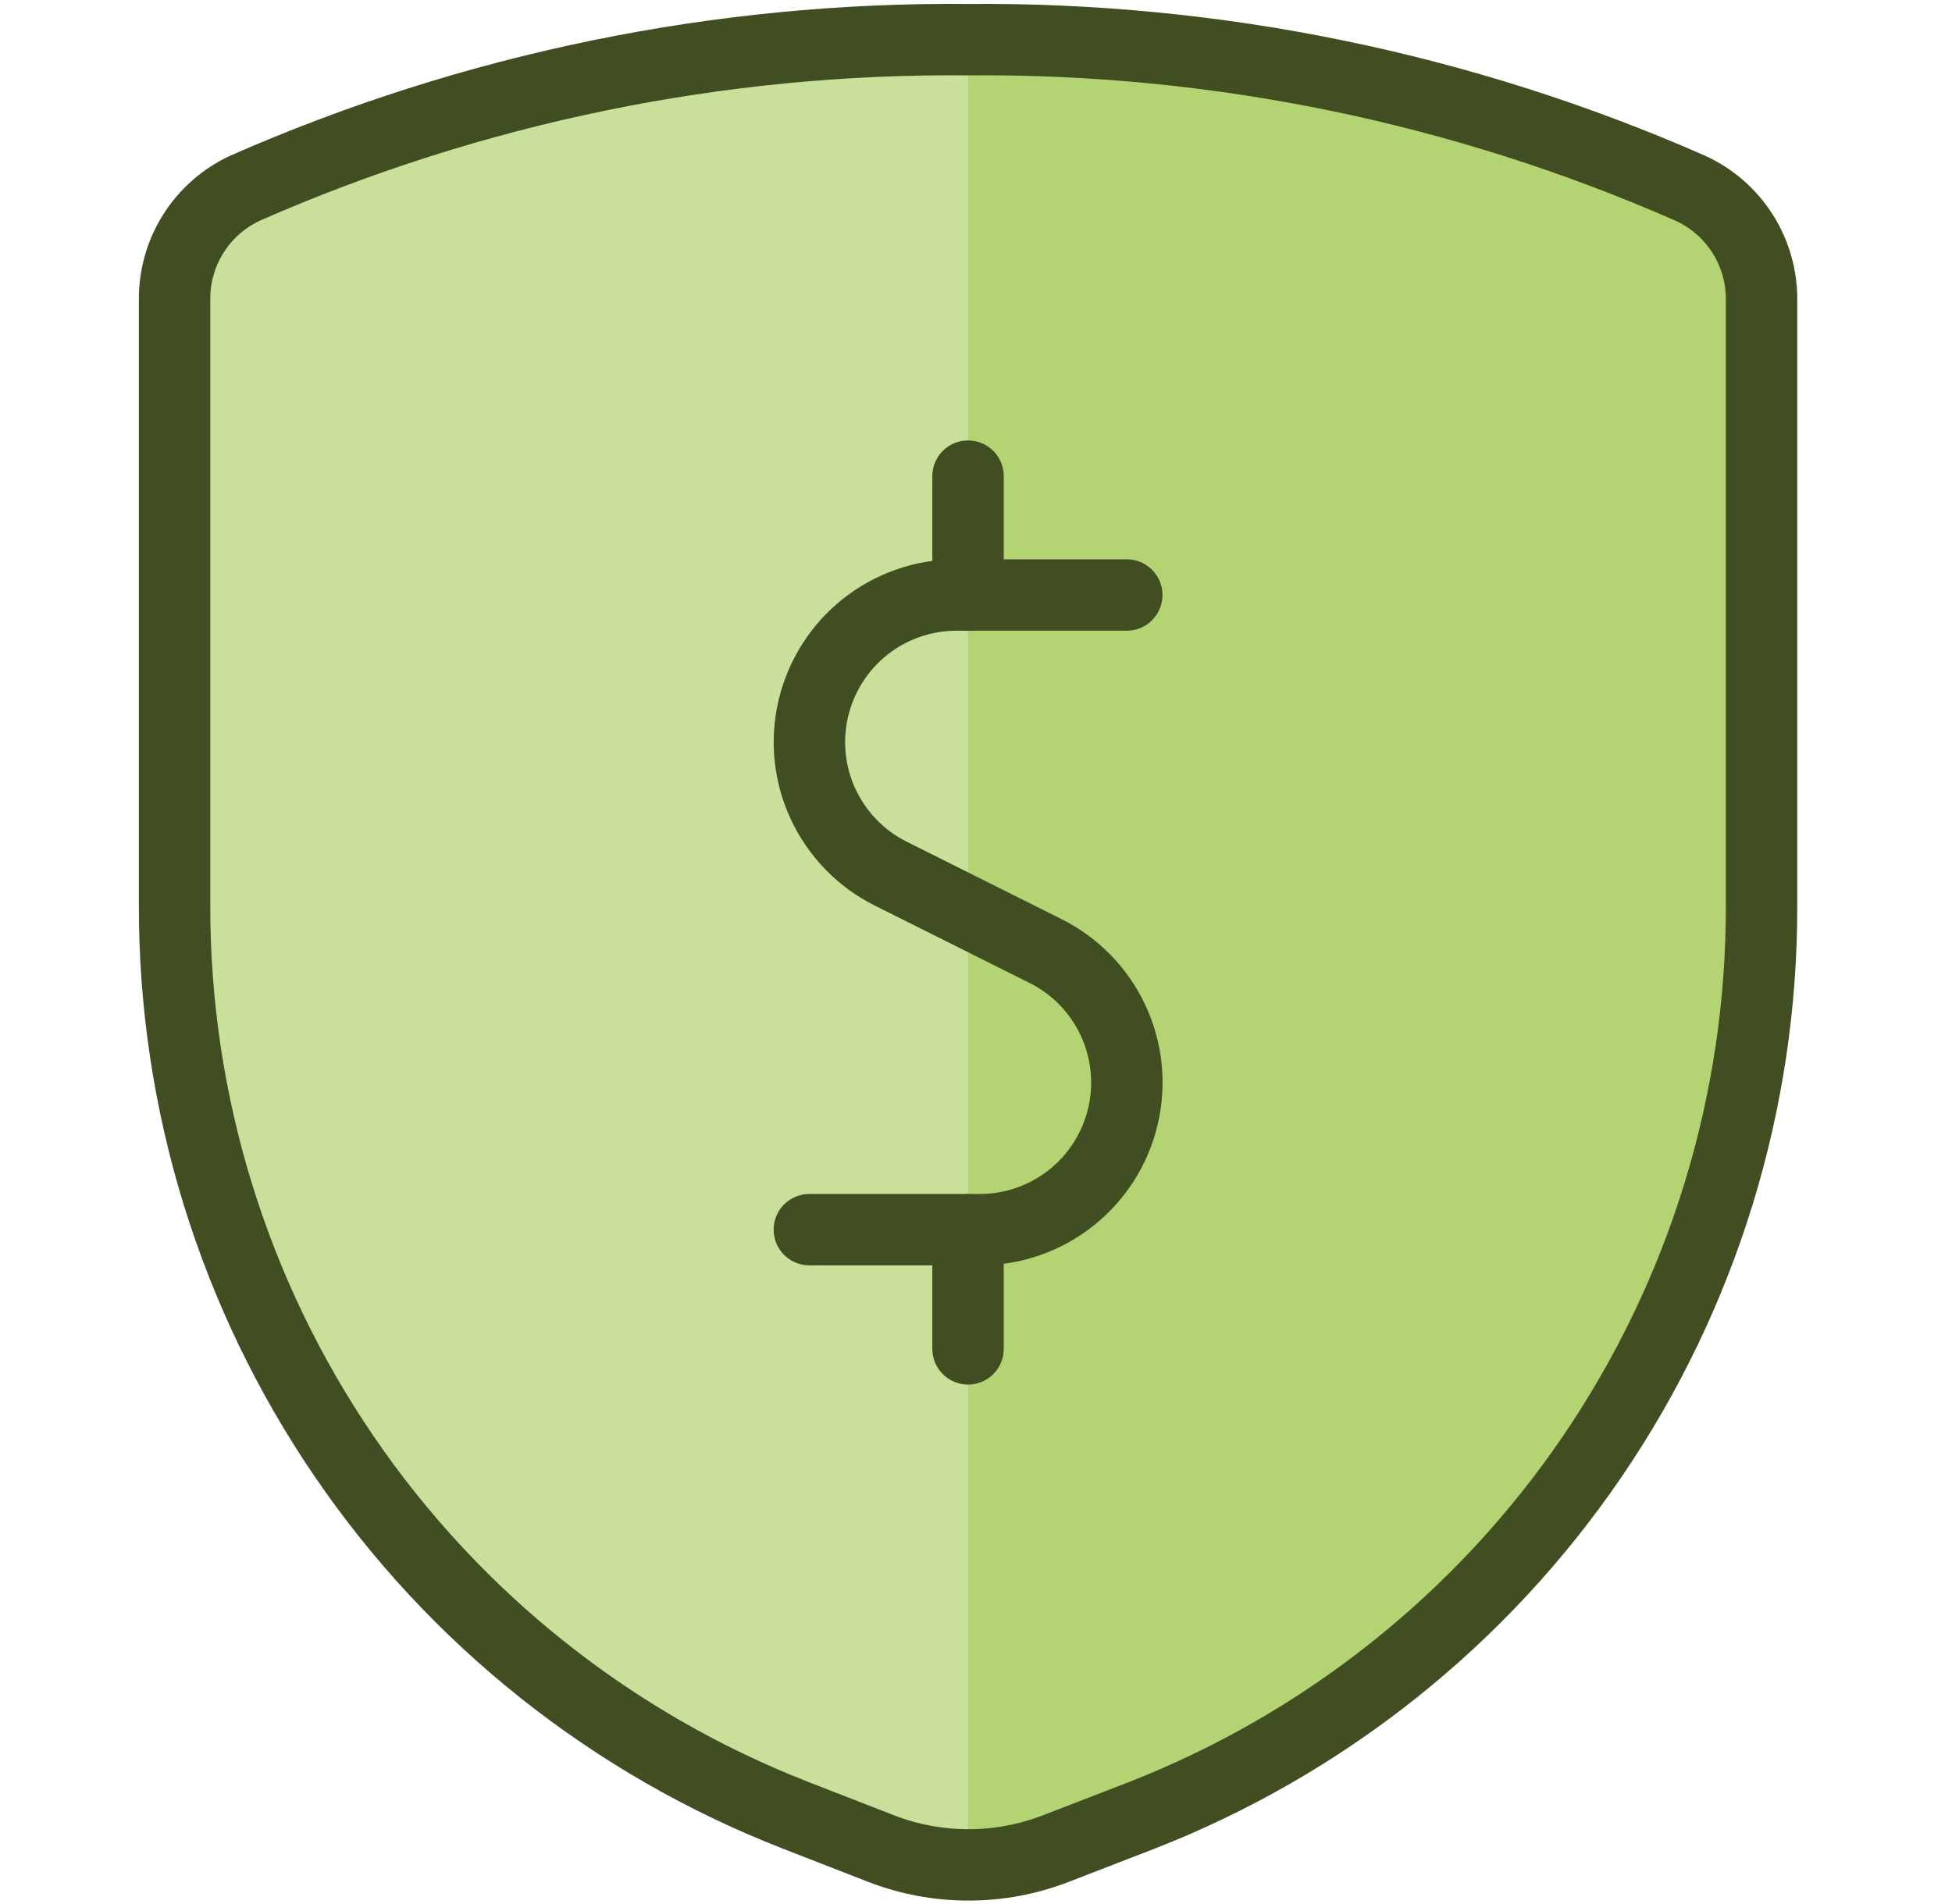 <svg width="41" height="40" viewBox="0 0 41 40" fill="none" xmlns="http://www.w3.org/2000/svg">
<path d="M3.667 6.293V19.022C3.66 23.152 4.902 27.188 7.231 30.599C9.559 34.011 12.865 36.638 16.713 38.137L18.5 38.833C19.685 39.293 20.999 39.293 22.183 38.833L23.962 38.145C27.81 36.645 31.115 34.015 33.442 30.602C35.769 27.189 37.009 23.152 37 19.022V6.293C37.002 5.803 36.864 5.323 36.601 4.909C36.338 4.495 35.962 4.166 35.517 3.96C30.734 1.855 25.559 0.789 20.333 0.833C15.109 0.786 9.933 1.849 5.15 3.952C4.704 4.158 4.327 4.489 4.064 4.904C3.801 5.319 3.663 5.802 3.667 6.293Z" fill="#B4D473"/>
<path d="M20.333 0.833C15.109 0.786 9.933 1.849 5.15 3.952C4.704 4.158 4.327 4.489 4.064 4.904C3.801 5.319 3.663 5.802 3.667 6.293V19.022C3.66 23.152 4.902 27.188 7.231 30.599C9.559 34.011 12.865 36.638 16.713 38.137L18.5 38.833C19.085 39.056 19.707 39.169 20.333 39.167V0.833Z" fill="#C8E099"/>
<path d="M3.667 6.293V19.022C3.66 23.152 4.902 27.188 7.231 30.599C9.559 34.011 12.865 36.638 16.713 38.137L18.5 38.833C19.685 39.293 20.999 39.293 22.183 38.833L23.962 38.145C27.81 36.645 31.115 34.015 33.442 30.602C35.769 27.189 37.009 23.152 37 19.022V6.293C37.002 5.803 36.864 5.323 36.601 4.909C36.338 4.495 35.962 4.166 35.517 3.96C30.734 1.855 25.559 0.789 20.333 0.833C15.109 0.786 9.933 1.849 5.15 3.952C4.704 4.158 4.327 4.489 4.064 4.904C3.801 5.319 3.663 5.802 3.667 6.293Z" stroke="#404E22" stroke-width="1.5" stroke-linecap="round" stroke-linejoin="round"/>
<path d="M23.667 12.5H20.09C19.394 12.5 18.719 12.735 18.173 13.167C17.628 13.599 17.244 14.203 17.084 14.88C16.924 15.557 16.997 16.269 17.292 16.899C17.587 17.529 18.086 18.042 18.708 18.353L21.958 19.978C22.582 20.289 23.082 20.802 23.377 21.432C23.673 22.063 23.746 22.775 23.586 23.453C23.426 24.131 23.042 24.735 22.496 25.167C21.95 25.599 21.273 25.834 20.577 25.833H17" stroke="#404E22" stroke-width="1.5" stroke-linecap="round" stroke-linejoin="round"/>
<path d="M20.333 12.503V10.003" stroke="#404E22" stroke-width="1.5" stroke-linecap="round" stroke-linejoin="round"/>
<path d="M20.333 28.337V25.837" stroke="#404E22" stroke-width="1.5" stroke-linecap="round" stroke-linejoin="round"/>
</svg>
